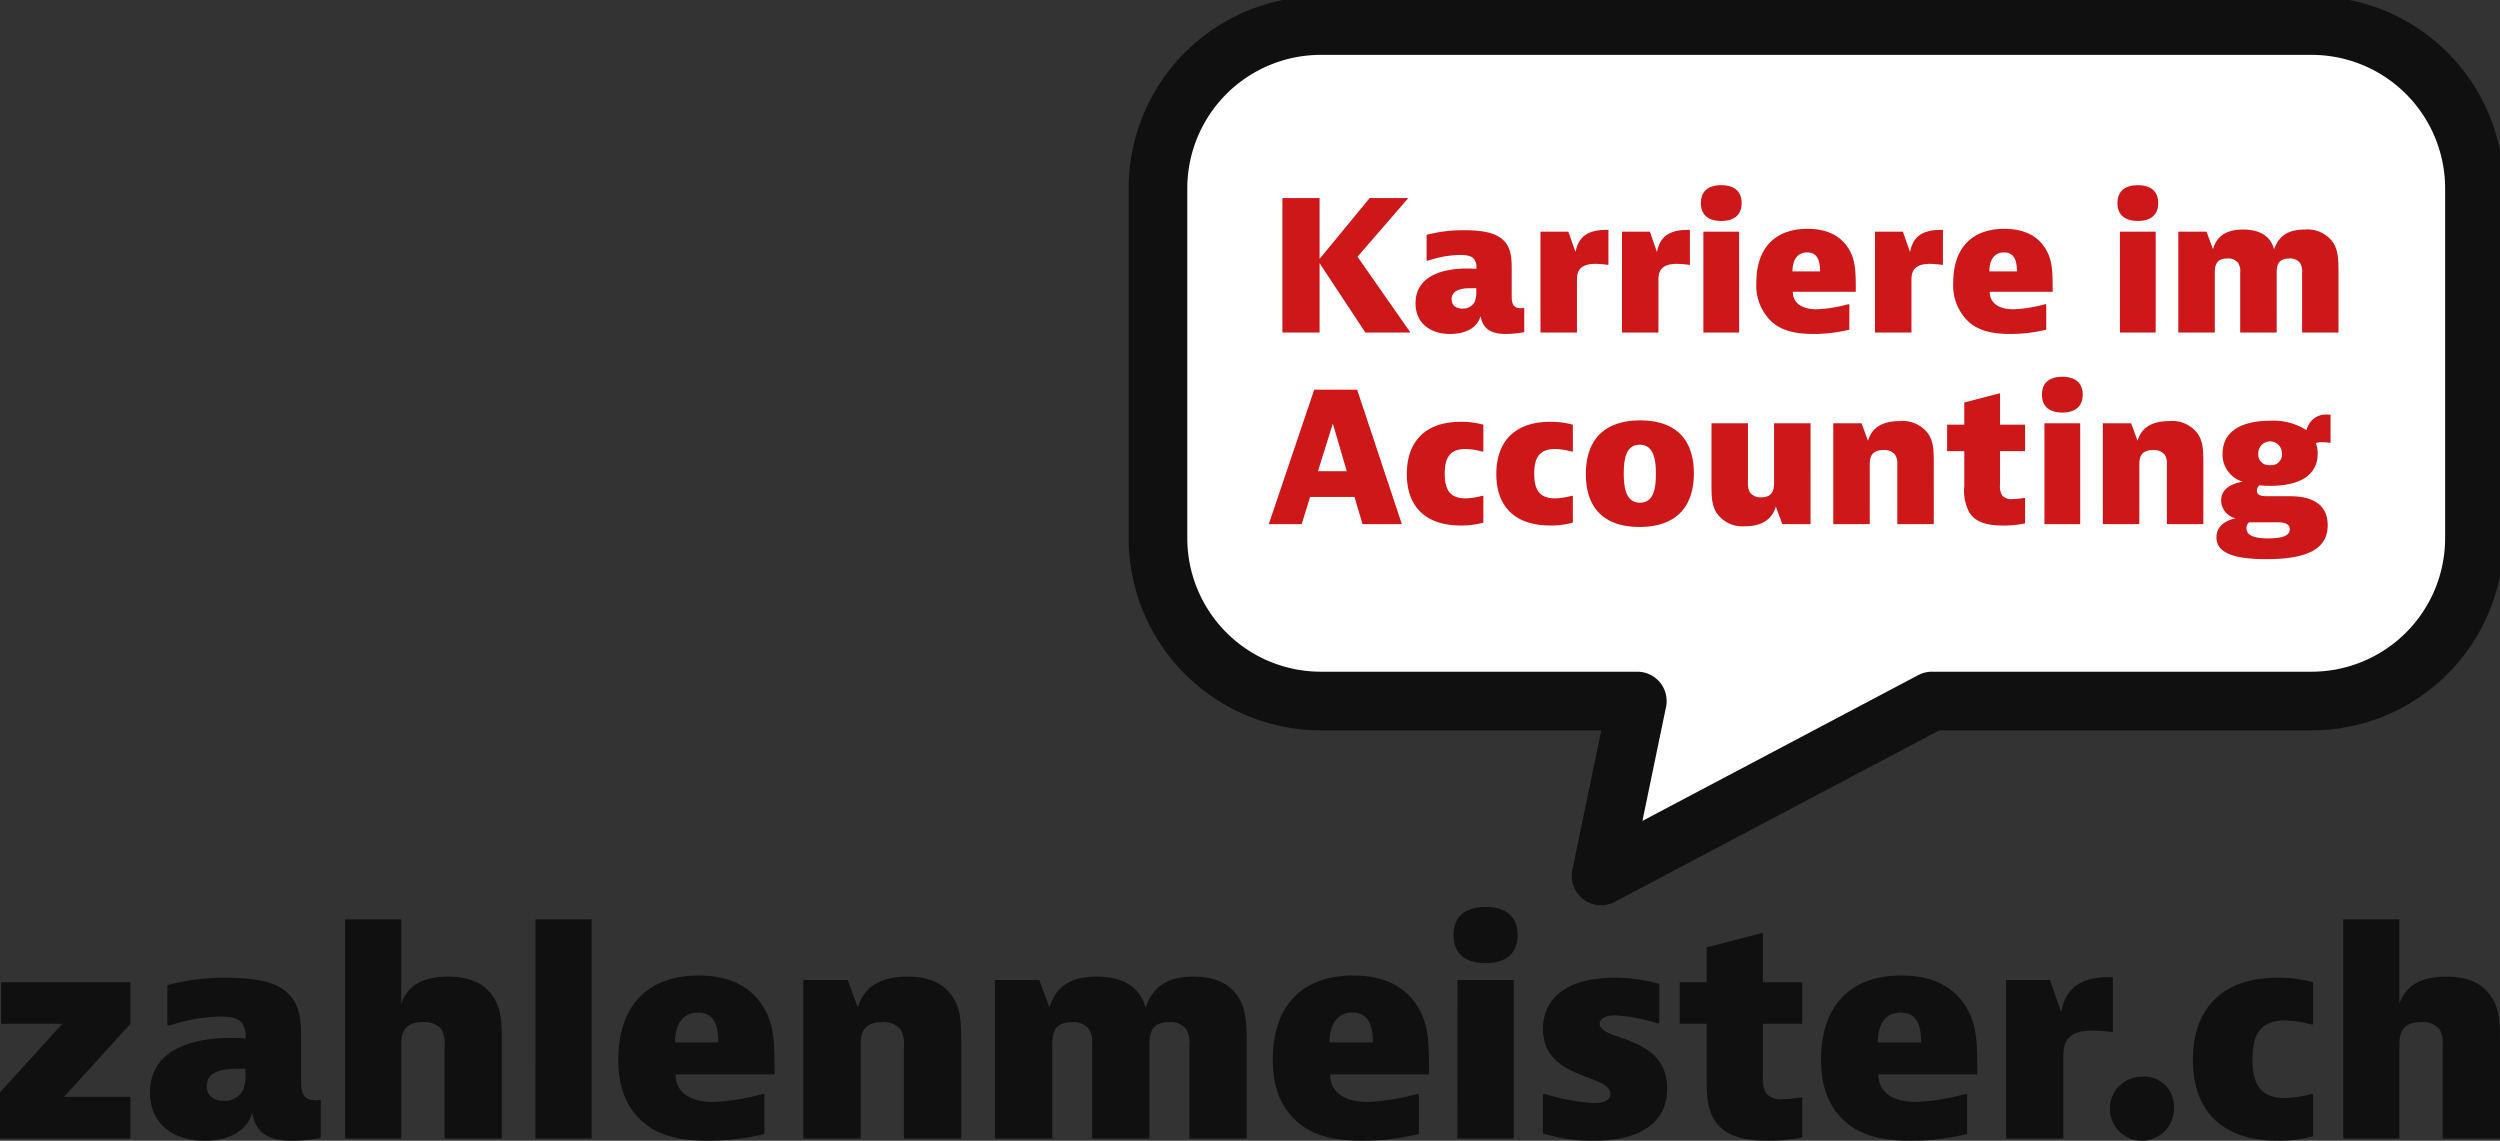 <svg id="Gruppe_2" data-name="Gruppe 2" xmlns="http://www.w3.org/2000/svg" xmlns:xlink="http://www.w3.org/1999/xlink" width="346.335" height="158.029" viewBox="0 0 346.335 158.029">
  <rect x="0" y="0" width="346.335" height="158.029" fill="#333333" stroke="none"/>
  <defs>
    <clipPath id="clip-path">
      <rect id="Rechteck_1" data-name="Rechteck 1" width="346.335" height="158.029" fill="none"/>
    </clipPath>
  </defs>
  <g id="Gruppe_1" data-name="Gruppe 1" clip-path="url(#clip-path)">
    <path id="Pfad_3" data-name="Pfad 3" d="M324.616,145.983v30.361H332.4V163.422c0-1.324.155-3.192,2.958-3.192a3.134,3.134,0,0,1,2.569.934,4.019,4.019,0,0,1,.468,2.336v12.845h7.94V163.5c0-3.036,0-5.06-1.245-6.85-1.324-1.946-3.425-2.725-6.228-2.725-3.737,0-5.605,1.4-6.461,3.737V145.983Zm-4.165,24.211h-.312a14.117,14.117,0,0,1-3.581.545c-3.425,0-4.515-1.946-4.515-5.372S313.133,160,316.558,160a14.116,14.116,0,0,1,3.581.545h.312V154.7a18.471,18.471,0,0,0-4.944-.623c-7.746,0-11.716,4.36-11.716,11.366s3.97,11.21,11.755,11.21a17.64,17.64,0,0,0,4.9-.623Zm-23.728-2.413a4.438,4.438,0,1,0,4.437,4.438,4.13,4.13,0,0,0-4.437-4.438M292.7,154h-.468c-3.5,0-5.994,1.09-6.695,4.827l-1.557-4.438h-6.072v21.953h7.94v-11.21c0-1.44,0-3.737,4.01-3.737a22.791,22.791,0,0,1,2.842.234Zm-32.56,9.031c0-2.219.856-4.126,3.192-4.126,2.257,0,2.8,1.83,2.8,4.126Zm12.378,7.161h-.312a30.068,30.068,0,0,1-6.773,1.09c-3.425,0-5.216-1.479-5.216-3.814h13.7c0-4.437,0-7.085-1.791-9.731s-4.749-3.97-8.719-3.97c-7.4,0-11.133,4.555-11.133,11.639,0,3.386.857,6.344,3.27,8.524,1.868,1.713,4.515,2.725,9.108,2.725a33.1,33.1,0,0,0,7.863-.934Zm-22.849.468h-.312a13.958,13.958,0,0,1-2.413.233,2.6,2.6,0,0,1-2.257-.779,3.963,3.963,0,0,1-.467-2.336v-7.317h5.449V154.7h-5.449v-6.85l-7.785,2.024V154.7H232.7v5.761h3.737v7.629c0,2.024,0,4.126,1.168,5.838,1.323,1.946,3.659,2.725,7.317,2.725a22.4,22.4,0,0,0,4.749-.468Zm-19.8-15.726a22.3,22.3,0,0,0-6.228-.856c-6.305,0-9.886,2.647-9.886,7.084,0,7.162,9.342,6.15,9.342,9.03,0,.779-.7,1.246-2.336,1.246a29.409,29.409,0,0,1-6.7-1.246h-.311v5.45a22.562,22.562,0,0,0,7.006,1.012c6.929,0,10.2-2.8,10.2-7.24,0-7.474-9.342-6.54-9.342-8.953,0-.623.623-1.168,2.257-1.168a24.181,24.181,0,0,1,5.683,1.089h.311Zm-27.962,21.408H209.7V154.391h-7.785Zm3.892-32.073c-2.8,0-4.437,1.323-4.437,3.892s1.635,3.893,4.437,3.893,4.438-1.324,4.438-3.893-1.636-3.892-4.438-3.892m-21.61,18.762c0-2.219.856-4.126,3.192-4.126,2.257,0,2.8,1.83,2.8,4.126Zm12.378,7.161h-.312a30.068,30.068,0,0,1-6.773,1.09c-3.425,0-5.216-1.479-5.216-3.814h13.7c0-4.437,0-7.085-1.791-9.731s-4.749-3.97-8.719-3.97c-7.4,0-11.132,4.555-11.132,11.639,0,3.386.856,6.344,3.269,8.524,1.868,1.713,4.516,2.725,9.109,2.725a33.092,33.092,0,0,0,7.862-.934Zm-58.736-15.8v21.953h7.94V163.422c0-1.48.156-3.192,2.725-3.192a2.734,2.734,0,0,1,2.336.934,3.249,3.249,0,0,1,.467,2.1v13.078h7.941V163.422c0-1.48.155-3.192,2.724-3.192a2.732,2.732,0,0,1,2.336.934,3.367,3.367,0,0,1,.467,2.18v13h7.941V163.188c0-2.724-.077-4.826-1.245-6.539-1.4-2.1-3.7-2.725-6.111-2.725-4.2,0-5.761,1.868-6.656,4.282-.7-2.492-2.647-4.282-6.773-4.282-3.892,0-5.761,1.635-6.54,4.282l-1.4-3.815Zm-26.542,0v21.953h7.941V163.422c0-1.324.156-3.192,2.958-3.192a2.951,2.951,0,0,1,2.568,1.012,3.768,3.768,0,0,1,.468,2.257v12.845h7.94V163.5c0-3.036,0-5.06-1.245-6.85-1.323-1.946-3.425-2.725-6.189-2.725-3.893,0-6.073,1.518-6.89,4.282l-1.4-3.815Zm-17.769,8.642c0-2.219.856-4.126,3.192-4.126,2.257,0,2.8,1.83,2.8,4.126Zm12.378,7.161h-.312a30.068,30.068,0,0,1-6.773,1.09c-3.425,0-5.216-1.479-5.216-3.814h13.7c0-4.437,0-7.085-1.791-9.731s-4.749-3.97-8.719-3.97c-7.4,0-11.132,4.555-11.132,11.639,0,3.386.856,6.344,3.269,8.524,1.868,1.713,4.516,2.725,9.109,2.725a33.092,33.092,0,0,0,7.862-.934Zm-31.723,6.15h7.785V145.983H74.18ZM47.8,145.983v30.361h7.785V163.422c0-1.324.156-3.192,2.958-3.192a3.134,3.134,0,0,1,2.569.934,4.025,4.025,0,0,1,.467,2.336v12.845h7.941V163.5c0-3.036,0-5.06-1.245-6.85-1.324-1.946-3.425-2.725-6.228-2.725-3.737,0-5.605,1.4-6.462,3.737V145.983ZM28.64,169.1c0-2.413,3.113-2.413,4.36-2.413h1.012v.7a5.427,5.427,0,0,1-.389,2.336,2.839,2.839,0,0,1-2.647,1.4c-1.556,0-2.335-.856-2.335-2.024M23.19,160.7H23.5a23.287,23.287,0,0,1,6.967-1.245c1.752,0,2.608.311,3.075.934a3.035,3.035,0,0,1,.468,2.1s-.779-.078-1.986-.078c-6.344,0-11.249,2.179-11.249,7.551,0,4.2,3.037,6.7,7.551,6.7,3.114,0,5.838-1.168,6.617-3.893.468,2.8,2.258,3.893,5.528,3.893a24.274,24.274,0,0,0,3.97-.389v-5.294a4.523,4.523,0,0,1-.779.078c-1.946,0-1.946-1.635-1.946-2.647v-5.372c0-2.413,0-4.438-1.245-6.15-1.557-2.1-4.593-2.8-8.914-2.8a30.324,30.324,0,0,0-8.369,1.012ZM18.06,154.7H.155v5.761H8.641L0,169.96v6.384H18.06v-5.761H8.874l9.186-10.12Z" transform="translate(0 -18.627)" fill="#101010"/>
    <g id="Gruppe_339" data-name="Gruppe 339">
      <path id="Pfad_1" data-name="Pfad 1" d="M206.771,4.063A22.569,22.569,0,0,0,184.2,26.632V75.073a22.57,22.57,0,0,0,22.569,22.569h43.836l-5.018,24.226,45.838-24.226H344.01a22.57,22.57,0,0,0,22.569-22.569V26.632A22.569,22.569,0,0,0,344.01,4.063Z" transform="translate(-23.783 -0.525)" fill="#fff"/>
      <path id="Pfad_2" data-name="Pfad 2" d="M206.771,4.063A22.569,22.569,0,0,0,184.2,26.632V75.073a22.57,22.57,0,0,0,22.569,22.569h43.836l-5.018,24.226,45.838-24.226H344.01a22.57,22.57,0,0,0,22.569-22.569V26.632A22.569,22.569,0,0,0,344.01,4.063Z" transform="translate(-23.783 -0.525)" fill="none" stroke="#101010" stroke-linecap="round" stroke-linejoin="round" stroke-width="8.126"/>
      <path id="Pfad_4" data-name="Pfad 4" d="M340.546,72.17a1.458,1.458,0,0,1-1.635-1.61,1.635,1.635,0,1,1,3.269,0,1.458,1.458,0,0,1-1.635,1.61m1.09,7.927c.52,0,1.635.049,1.635.966,0,.768-.768,1.263-2.972,1.263-1.956,0-3.022-.4-3.022-1.412a1.009,1.009,0,0,1,.347-.817Zm5.5-9.512a4.01,4.01,0,0,0-.248-1.461A2.335,2.335,0,0,1,347.78,69a7.254,7.254,0,0,1,1.139.1V65.185h-.3A2.719,2.719,0,0,0,345.6,67.34a8.48,8.48,0,0,0-5.053-1.313c-4.211,0-6.588,1.636-6.588,4.558a3.915,3.915,0,0,0,2.8,3.889c-1.041.149-3,.718-3,2.626a2.62,2.62,0,0,0,2.007,2.452c-.247.05-2.65.47-2.65,2.626,0,1.932,1.882,3.022,6.886,3.022,6.044,0,8.521-1.586,8.521-4.706,0-4.013-4.162-4.013-5.4-4.013h-2.873c-.619,0-1.534,0-1.534-.768a.916.916,0,0,1,.371-.743,13.689,13.689,0,0,0,1.461.074c4.212,0,6.589-1.535,6.589-4.458m-29.763-4.211v13.97h5.053V72.12c0-.842.1-2.031,1.883-2.031a1.878,1.878,0,0,1,1.635.644,2.4,2.4,0,0,1,.3,1.437v8.174h5.053V72.17c0-1.932,0-3.22-.793-4.36a4.377,4.377,0,0,0-3.939-1.734c-2.476,0-3.864.967-4.383,2.725l-.893-2.427Zm-8.09,13.97h4.954V66.374h-4.954Zm2.477-20.41c-1.783,0-2.823.842-2.823,2.477s1.041,2.477,2.823,2.477,2.824-.842,2.824-2.477-1.041-2.477-2.824-2.477M306.6,76.727h-.2a8.879,8.879,0,0,1-1.536.149,1.653,1.653,0,0,1-1.435-.5,2.508,2.508,0,0,1-.3-1.486V70.238H306.6V66.572h-3.468v-4.36L298.177,63.5v3.072H295.8v3.666h2.379v4.854a6.383,6.383,0,0,0,.743,3.716c.841,1.238,2.328,1.734,4.656,1.734a14.241,14.241,0,0,0,3.022-.3ZM280.03,66.374v13.97h5.053V72.12c0-.842.1-2.031,1.882-2.031a1.881,1.881,0,0,1,1.635.644,2.4,2.4,0,0,1,.3,1.437v8.174h5.053V72.17c0-1.932,0-3.22-.792-4.36a4.377,4.377,0,0,0-3.938-1.734c-2.478,0-3.864.967-4.384,2.725l-.893-2.427Zm-3.148,13.97V66.374h-5.053V74.6c0,.818-.1,2.032-1.759,2.032a1.813,1.813,0,0,1-1.56-.644,2.4,2.4,0,0,1-.3-1.436V66.374h-5.053v8.174c0,1.932,0,3.22.793,4.359a4.324,4.324,0,0,0,3.864,1.734c2.427,0,3.765-1.04,4.26-2.724l.892,2.427Zm-23.623-2.972c-1.808,0-2.254-1.71-2.254-4.037s.446-3.988,2.2-3.988c1.808,0,2.254,1.709,2.254,4.037s-.446,3.988-2.2,3.988m7.456-4.063c0-4.954-2.774-7.331-7.431-7.331-4.755,0-7.53,2.477-7.53,7.43s2.775,7.332,7.431,7.332c4.756,0,7.53-2.477,7.53-7.431M243.953,76.43h-.2a8.986,8.986,0,0,1-2.278.347c-2.181,0-2.874-1.238-2.874-3.418s.693-3.418,2.874-3.418a8.966,8.966,0,0,1,2.278.347h.2V66.572a11.756,11.756,0,0,0-3.147-.4c-4.929,0-7.456,2.775-7.456,7.233s2.526,7.134,7.481,7.134a11.208,11.208,0,0,0,3.121-.4Zm-12.4,0h-.2a8.986,8.986,0,0,1-2.278.347c-2.18,0-2.874-1.238-2.874-3.418s.694-3.418,2.874-3.418a8.965,8.965,0,0,1,2.278.347h.2V66.572a11.753,11.753,0,0,0-3.146-.4c-4.929,0-7.456,2.775-7.456,7.233s2.526,7.134,7.48,7.134a11.2,11.2,0,0,0,3.121-.4ZM210.7,66.424l1.932,6.588h-3.988Zm9.561,13.92-6.193-18.627h-5.945l-6.291,18.627h4.557l1.164-3.765H213.7l1.115,3.765Z" transform="translate(-26.059 -7.738)" fill="#cd1719"/>
      <path id="Pfad_5" data-name="Pfad 5" d="M328.109,35.9V49.87h5.053V41.647c0-.941.1-2.032,1.734-2.032a1.74,1.74,0,0,1,1.487.595,2.067,2.067,0,0,1,.3,1.338V49.87h5.053V41.647c0-.941.1-2.032,1.734-2.032a1.739,1.739,0,0,1,1.487.595,2.143,2.143,0,0,1,.3,1.387V49.87H350.3V41.5c0-1.734-.05-3.072-.792-4.161a4.35,4.35,0,0,0-3.889-1.734c-2.675,0-3.666,1.189-4.236,2.724-.446-1.585-1.684-2.724-4.31-2.724-2.477,0-3.666,1.04-4.161,2.724l-.892-2.427Zm-8.09,13.97h4.954V35.9H320.02ZM322.5,29.46c-1.784,0-2.823.842-2.823,2.477s1.04,2.478,2.823,2.478,2.824-.842,2.824-2.478S324.28,29.46,322.5,29.46M301.938,41.4c0-1.412.544-2.626,2.031-2.626,1.436,0,1.784,1.164,1.784,2.626Zm7.876,4.558h-.2a19.158,19.158,0,0,1-4.31.693c-2.18,0-3.32-.941-3.32-2.427h8.719c0-2.824,0-4.509-1.139-6.193s-3.022-2.526-5.548-2.526c-4.706,0-7.085,2.9-7.085,7.406a6.9,6.9,0,0,0,2.081,5.425c1.19,1.089,2.874,1.734,5.8,1.734a21.055,21.055,0,0,0,5-.595ZM295.5,35.653h-.3c-2.229,0-3.815.693-4.26,3.072l-.99-2.824h-3.864V49.87h5.053V42.737c0-.916,0-2.378,2.551-2.378a14.607,14.607,0,0,1,1.809.148ZM274.662,41.4c0-1.412.544-2.626,2.031-2.626,1.436,0,1.784,1.164,1.784,2.626Zm7.876,4.558h-.2a19.157,19.157,0,0,1-4.31.693c-2.18,0-3.32-.941-3.32-2.427h8.719c0-2.824,0-4.509-1.139-6.193s-3.022-2.526-5.548-2.526c-4.706,0-7.085,2.9-7.085,7.406a6.9,6.9,0,0,0,2.081,5.425c1.19,1.089,2.874,1.734,5.8,1.734a21.055,21.055,0,0,0,5-.595ZM262.314,49.87h4.954V35.9h-4.954Zm2.477-20.41c-1.783,0-2.823.842-2.823,2.477s1.041,2.478,2.823,2.478,2.824-.842,2.824-2.478-1.041-2.477-2.824-2.477m-4.347,6.193h-.3c-2.229,0-3.814.693-4.26,3.072L254.9,35.9h-3.864V49.87h5.053V42.737c0-.916,0-2.378,2.552-2.378a14.6,14.6,0,0,1,1.808.148Zm-11.282,0h-.3c-2.229,0-3.814.693-4.26,3.072l-.991-2.824h-3.864V49.87H244.8V42.737c0-.916,0-2.378,2.552-2.378a14.6,14.6,0,0,1,1.808.148Zm-21.725,9.61c0-1.535,1.981-1.535,2.774-1.535h.644v.446a3.446,3.446,0,0,1-.248,1.486,1.805,1.805,0,0,1-1.684.892c-.991,0-1.486-.545-1.486-1.288m-3.468-5.35h.2a14.821,14.821,0,0,1,4.434-.793c1.115,0,1.66.2,1.957.594a1.929,1.929,0,0,1,.3,1.338s-.5-.05-1.264-.05c-4.037,0-7.159,1.387-7.159,4.806,0,2.675,1.932,4.26,4.806,4.26,1.981,0,3.715-.743,4.211-2.477.3,1.784,1.437,2.477,3.518,2.477a15.471,15.471,0,0,0,2.526-.247V46.452a2.885,2.885,0,0,1-.5.05c-1.238,0-1.238-1.04-1.238-1.684V41.4c0-1.535,0-2.823-.793-3.914-.991-1.337-2.923-1.783-5.672-1.783a19.3,19.3,0,0,0-5.325.644Zm-19.975-8.67V49.87h5.152V40.26l6.341,9.61h6.243l-7.332-10.5,7.034-8.125h-5.35l-6.936,8.421V31.244Z" transform="translate(-26.338 -3.804)" fill="#cd1719"/>
    </g>
  </g>
</svg>
